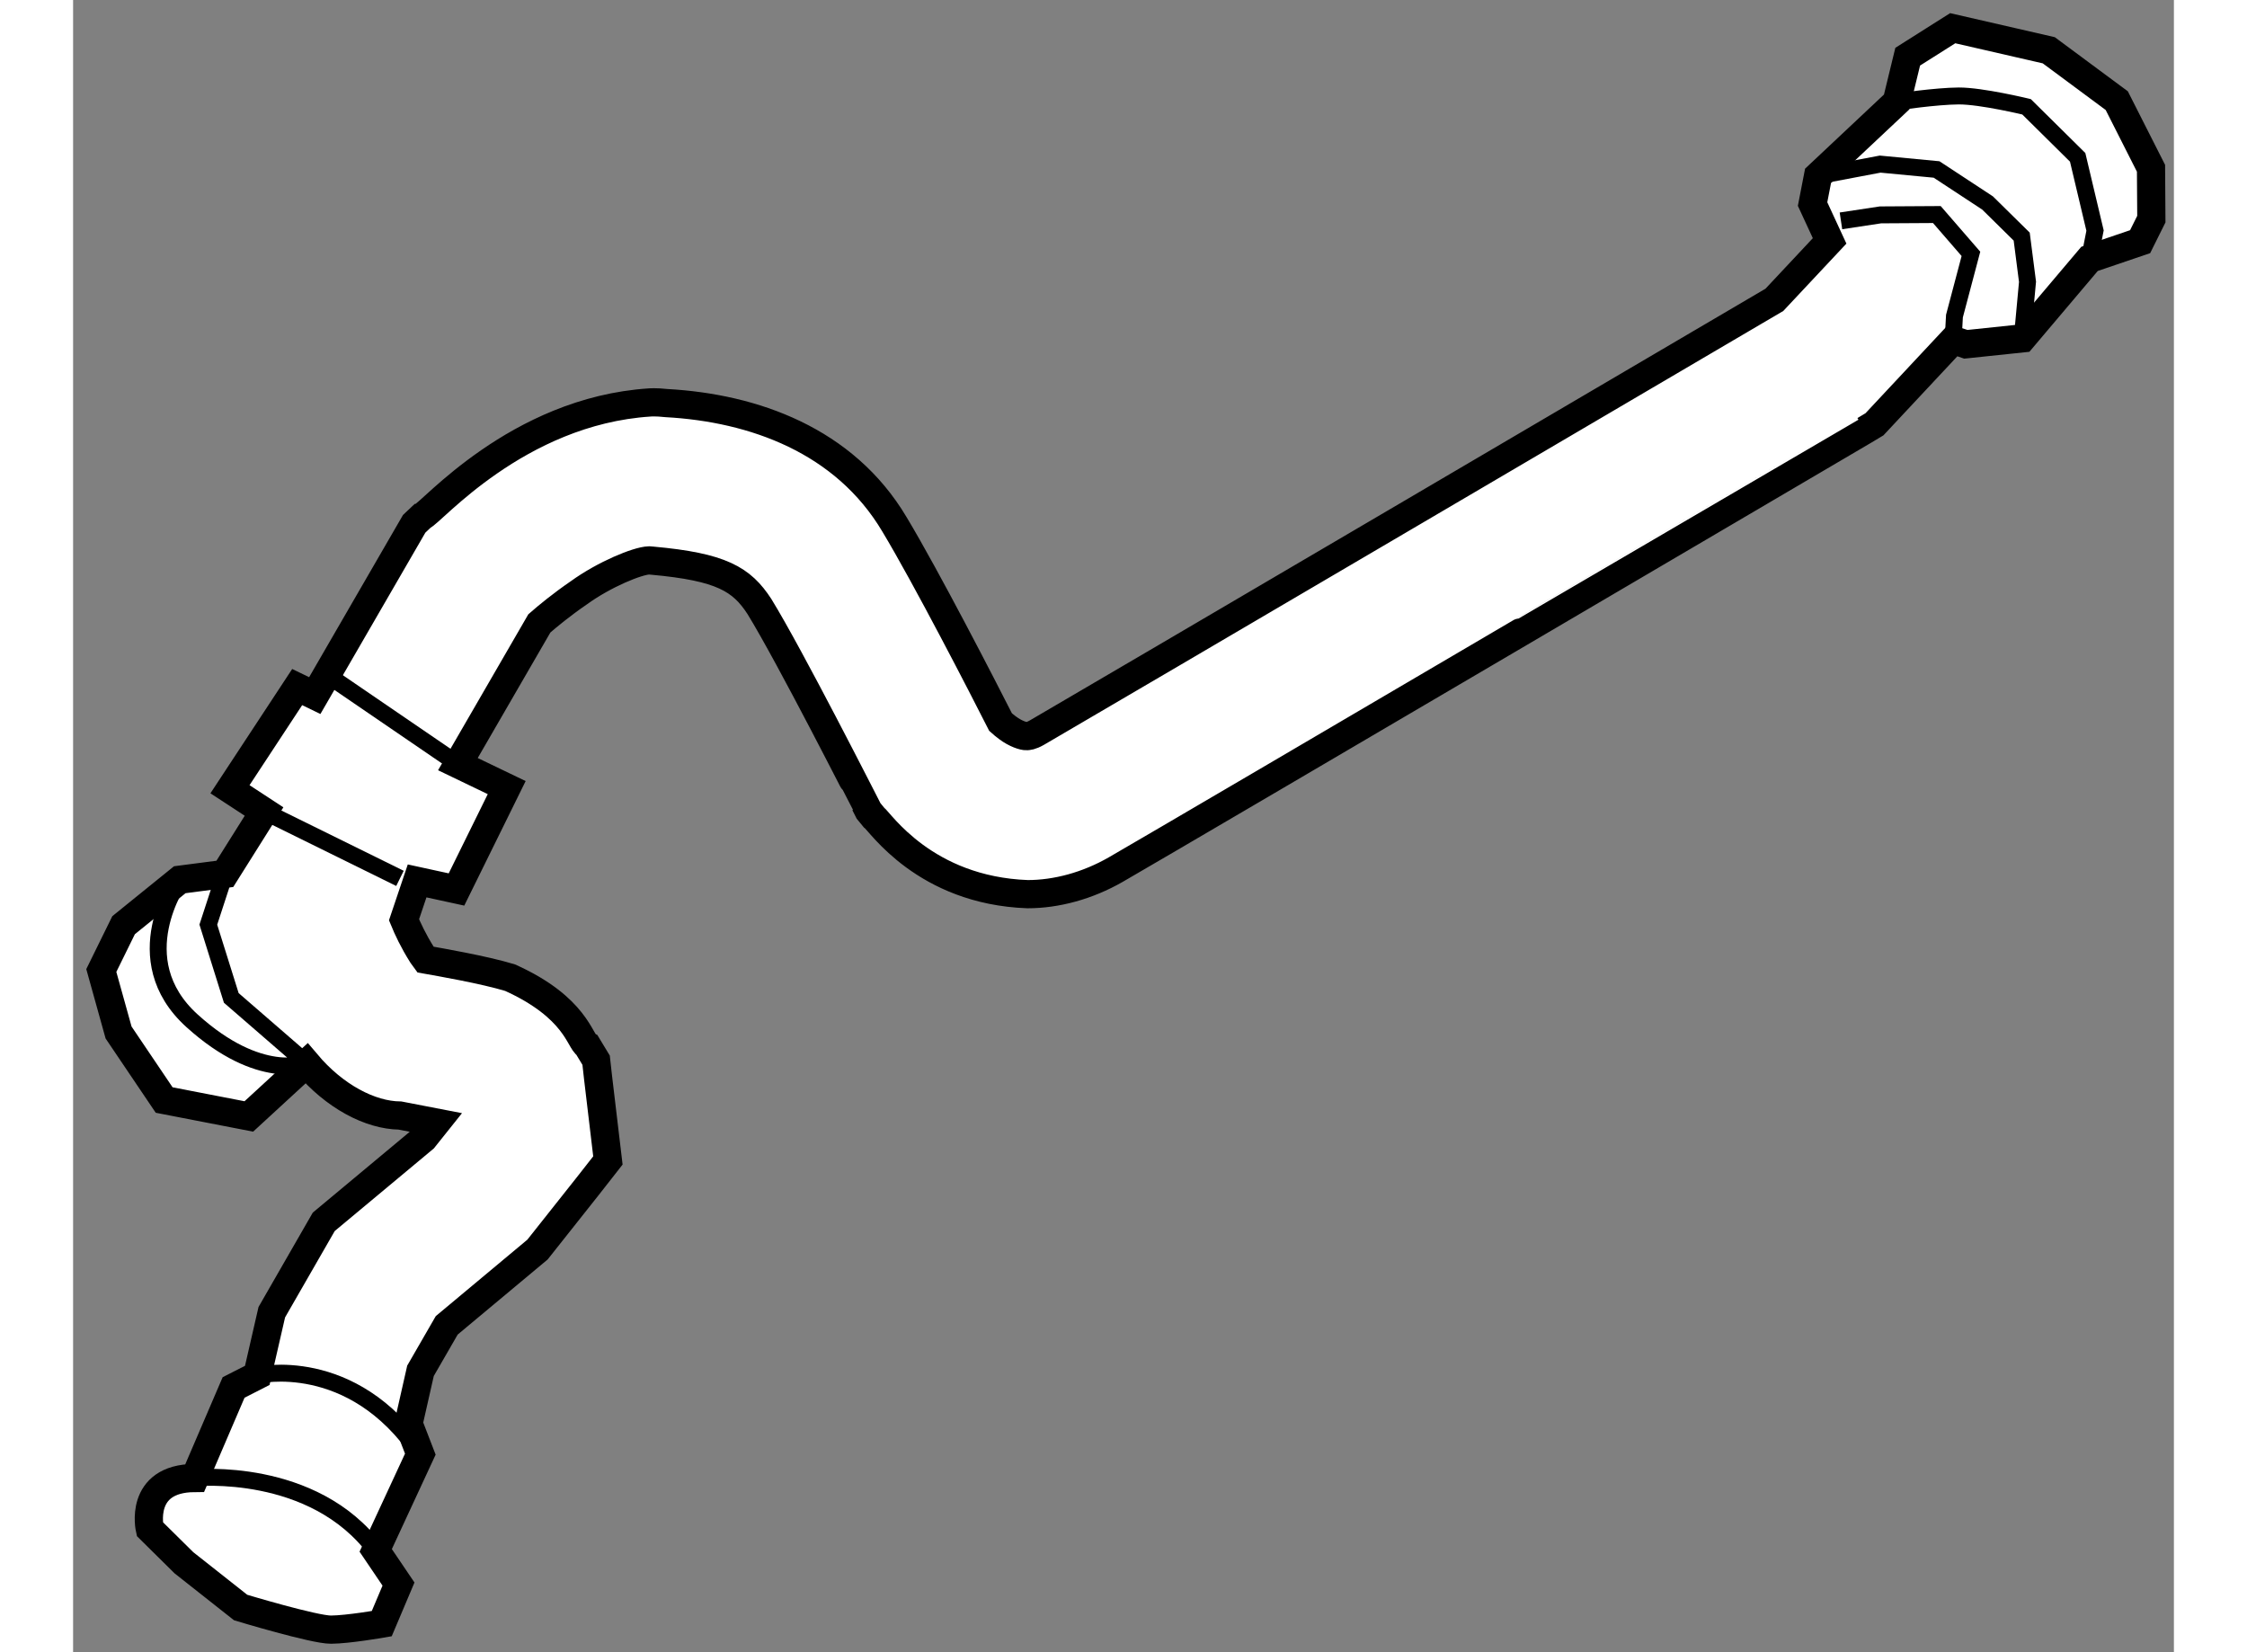 <?xml version="1.0" encoding="utf-8"?>
<!-- Generator: Adobe Illustrator 15.1.0, SVG Export Plug-In . SVG Version: 6.00 Build 0)  -->
<!DOCTYPE svg PUBLIC "-//W3C//DTD SVG 1.1//EN" "http://www.w3.org/Graphics/SVG/1.1/DTD/svg11.dtd">
<svg version="1.1" xmlns="http://www.w3.org/2000/svg" xmlns:xlink="http://www.w3.org/1999/xlink" x="0px" y="0px" width="244.8px"
	 height="180px" viewBox="105.172 128.47 37.239 29.287" enable-background="new 0 0 244.8 180" xml:space="preserve">
	
<rect x="105.172" y="128.47" width="37.239" height="29.287" fill="#808080" stroke="none"/>
	
<g><path fill="#FFFFFF" stroke="#000000" stroke-width="0.5" d="M141.398,130.254l-1.205-0.893l-1.703-0.391l-0.798,0.505
				l-0.195,0.802l-1.394,1.31l-0.097,0.5l0.302,0.653l-0.979,1.045c-1.502,0.882-11.79,6.926-13.072,7.671
				c-0.111,0.063-0.155,0.06-0.183,0.063c-0.051,0.003-0.194-0.04-0.338-0.148c-0.045-0.032-0.088-0.07-0.124-0.102
				c-0.306-0.604-1.319-2.572-1.881-3.505c-0.885-1.489-2.495-2.064-4.043-2.149c-0.185-0.021-0.295-0.011-0.295-0.011
				c-2.357,0.153-3.886,1.979-4.031,2.015l-0.144,0.136l-1.762,3.045l-0.312-0.151l-1.191,1.811l0.604,0.395l-0.695,1.105
				l-0.799,0.104l-0.996,0.806l-0.395,0.803l0.306,1.099l0.808,1.197l1.501,0.291l1.023-0.941c0.493,0.585,1.125,0.919,1.657,0.925
				c0.154,0.028,0.416,0.079,0.646,0.124l-0.226,0.283l-1.772,1.477l-0.921,1.602l-0.257,1.12l-0.42,0.214l-0.689,1.605
				c-1.002,0.006-0.796,0.905-0.796,0.905l0.604,0.597l1.006,0.794c0,0,1.303,0.394,1.602,0.392c0.301-0.002,0.899-0.106,0.899-0.106
				l0.297-0.702l-0.404-0.597l0.791-1.706l-0.209-0.541l0.212-0.936l0.465-0.806l1.609-1.343l0.89-1.123l0.358-0.457l-0.175-1.472
				l-0.034-0.305l-0.158-0.261c-0.134-0.071-0.193-0.672-1.367-1.202c-0.469-0.142-1.239-0.274-1.502-0.321
				c-0.017-0.022-0.035-0.051-0.055-0.08c-0.159-0.252-0.258-0.467-0.323-0.625l0.232-0.689l0.698,0.152l0.89-1.806l-0.865-0.416
				l1.444-2.495c0.144-0.126,0.393-0.332,0.701-0.543c0.452-0.327,1.042-0.568,1.241-0.573h0.009l0.048,0.004
				c1.232,0.111,1.587,0.331,1.901,0.812c0.547,0.889,1.868,3.495,1.871,3.498l0.064,0.126l0.092,0.112
				c0.111,0.079,0.901,1.297,2.727,1.364c0.514,0,1.063-0.149,1.562-0.435c1.421-0.82,13.273-7.79,13.277-7.79l0.173-0.104
				l1.395-1.492c0.128,0.04,0.225,0.074,0.225,0.074l1-0.105l1.192-1.409l0.897-0.305l0.199-0.4l-0.006-0.901L141.398,130.254z"></path><path fill="none" stroke="#000000" stroke-width="0.3" d="M137.497,130.277c0,0,0.699-0.104,1.1-0.106
				c0.4-0.002,1.202,0.192,1.202,0.192l0.906,0.896l0.308,1.298l-0.098,0.501"></path><polyline fill="none" stroke="#000000" stroke-width="0.3" points="136.104,131.587 137.204,131.379 138.204,131.474 
				139.108,132.068 139.713,132.664 139.816,133.465 139.723,134.467 		"></polyline><path fill="none" stroke="#000000" stroke-width="0.3" d="M107.329,154.667c0,0,2.1-0.212,3.208,1.282"></path><path fill="none" stroke="#000000" stroke-width="0.3" d="M108.438,152.848c0,0,1.677-0.396,2.889,1.396"></path><path fill="none" stroke="#000000" stroke-width="0.3" d="M107.064,144.063c0,0-0.993,1.406,0.216,2.501
				c1.206,1.092,2.032,0.753,2.032,0.753l-1.336-1.158l-0.407-1.299l0.294-0.901"></path><line fill="none" stroke="#000000" stroke-width="0.3" x1="108.559" y1="142.854" x2="110.966" y2="144.04"></line><line fill="none" stroke="#000000" stroke-width="0.3" x1="109.845" y1="140.546" x2="111.993" y2="142.014"></line><polyline fill="none" stroke="#000000" stroke-width="0.3" points="136.509,132.385 137.209,132.279 138.209,132.273 
				138.813,132.97 138.521,134.073 138.498,134.498 		"></polyline></g>


</svg>